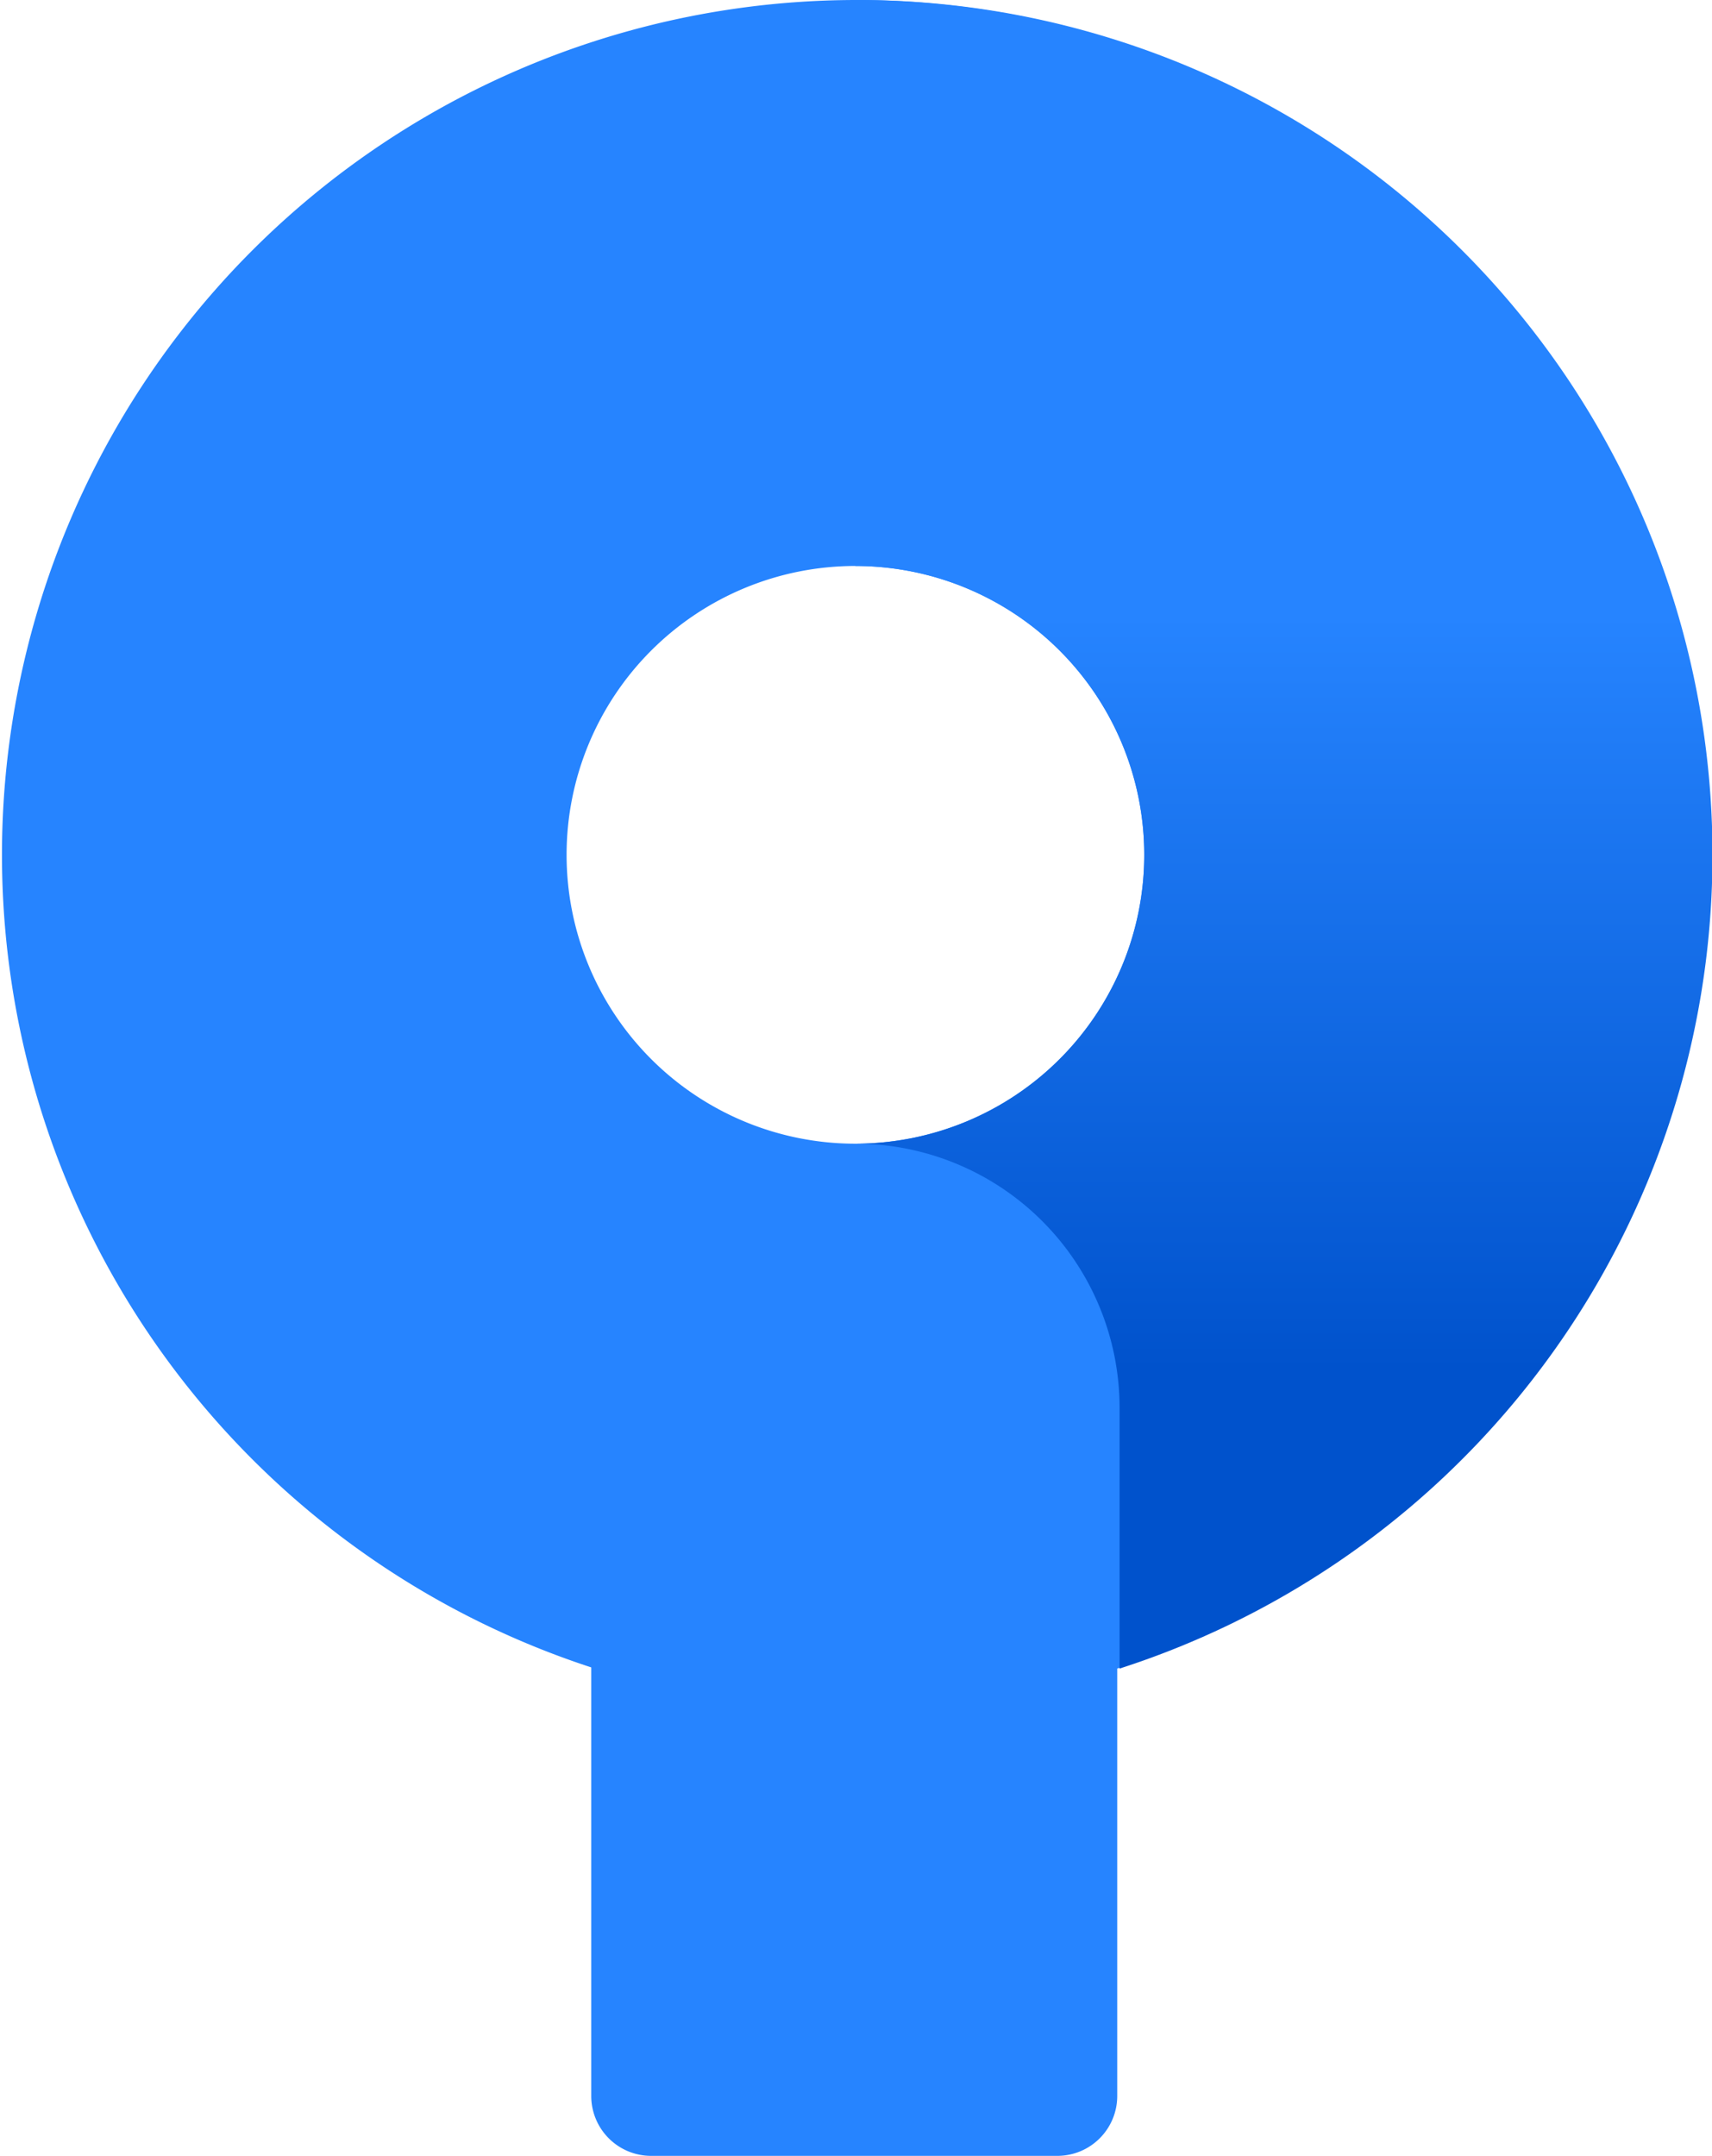 <?xml version="1.0" encoding="UTF-8" standalone="no"?>
<svg
   viewBox="-2.147 -3.5527137e-15 1.409 1.836"
   width="50.829"
   height="64"
   version="1.1"
   id="svg3"
   sodipodi:docname="sourcetree.svg"
   inkscape:version="1.4 (e7c3feb100, 2024-10-09)"
   xmlns:inkscape="http://www.inkscape.org/namespaces/inkscape"
   xmlns:sodipodi="http://sodipodi.sourceforge.net/DTD/sodipodi-0.dtd"
   xmlns="http://www.w3.org/2000/svg"
   xmlns:svg="http://www.w3.org/2000/svg">
  <defs
     id="defs3" />
  <sodipodi:namedview
     id="namedview3"
     pagecolor="#ffffff"
     bordercolor="#000000"
     borderopacity="0.25"
     inkscape:showpageshadow="2"
     inkscape:pageopacity="0.0"
     inkscape:pagecheckerboard="0"
     inkscape:deskcolor="#d1d1d1"
     inkscape:zoom="0.4356"
     inkscape:cx="1104.2241"
     inkscape:cy="701.3315"
     inkscape:window-width="2560"
     inkscape:window-height="1300"
     inkscape:window-x="0"
     inkscape:window-y="0"
     inkscape:window-maximized="1"
     inkscape:current-layer="svg3" />
  <linearGradient
     id="a"
     gradientUnits="userSpaceOnUse"
     x1="42.66"
     x2="42.66"
     y1="50.35"
     y2="20.14"
     gradientTransform="matrix(0.026,0,0,0.026,-2.171,1.5460512e-6)">
    <stop
       offset=".18"
       stop-color="#0052cc"
       id="stop1" />
    <stop
       offset="1"
       stop-color="#2684ff"
       id="stop2" />
  </linearGradient>
  <path
     d="M -0.715,0.728 A 0.728,0.728 0 0 0 -1.443,1.5455132e-6 0.728,0.728 0 0 0 -1.668,1.42 v 0.365 a 0.051,0.051 0 0 0 0.051,0.051 h 0.346 a 0.051,0.051 0 0 0 0.051,-0.051 V 1.421 A 0.728,0.728 0 0 0 -0.714,0.728 Z M -1.443,0.974 a 0.246,0.246 0 1 1 0,-0.492 0.246,0.246 0 0 1 0,0.492 z"
     fill="#2684ff"
     id="path2"
     style="stroke-width:0.026" />
  <path
     d="M -1.443,1.5455132e-6 V 0.482 a 0.246,0.246 0 0 1 0,0.492 0.225,0.225 0 0 1 0.225,0.225 V 1.421 A 0.728,0.728 0 0 0 -1.443,1.5455132e-6 Z"
     fill="url(#a)"
     id="path3"
     style="fill:url(#a);stroke-width:0.026" />
</svg>
